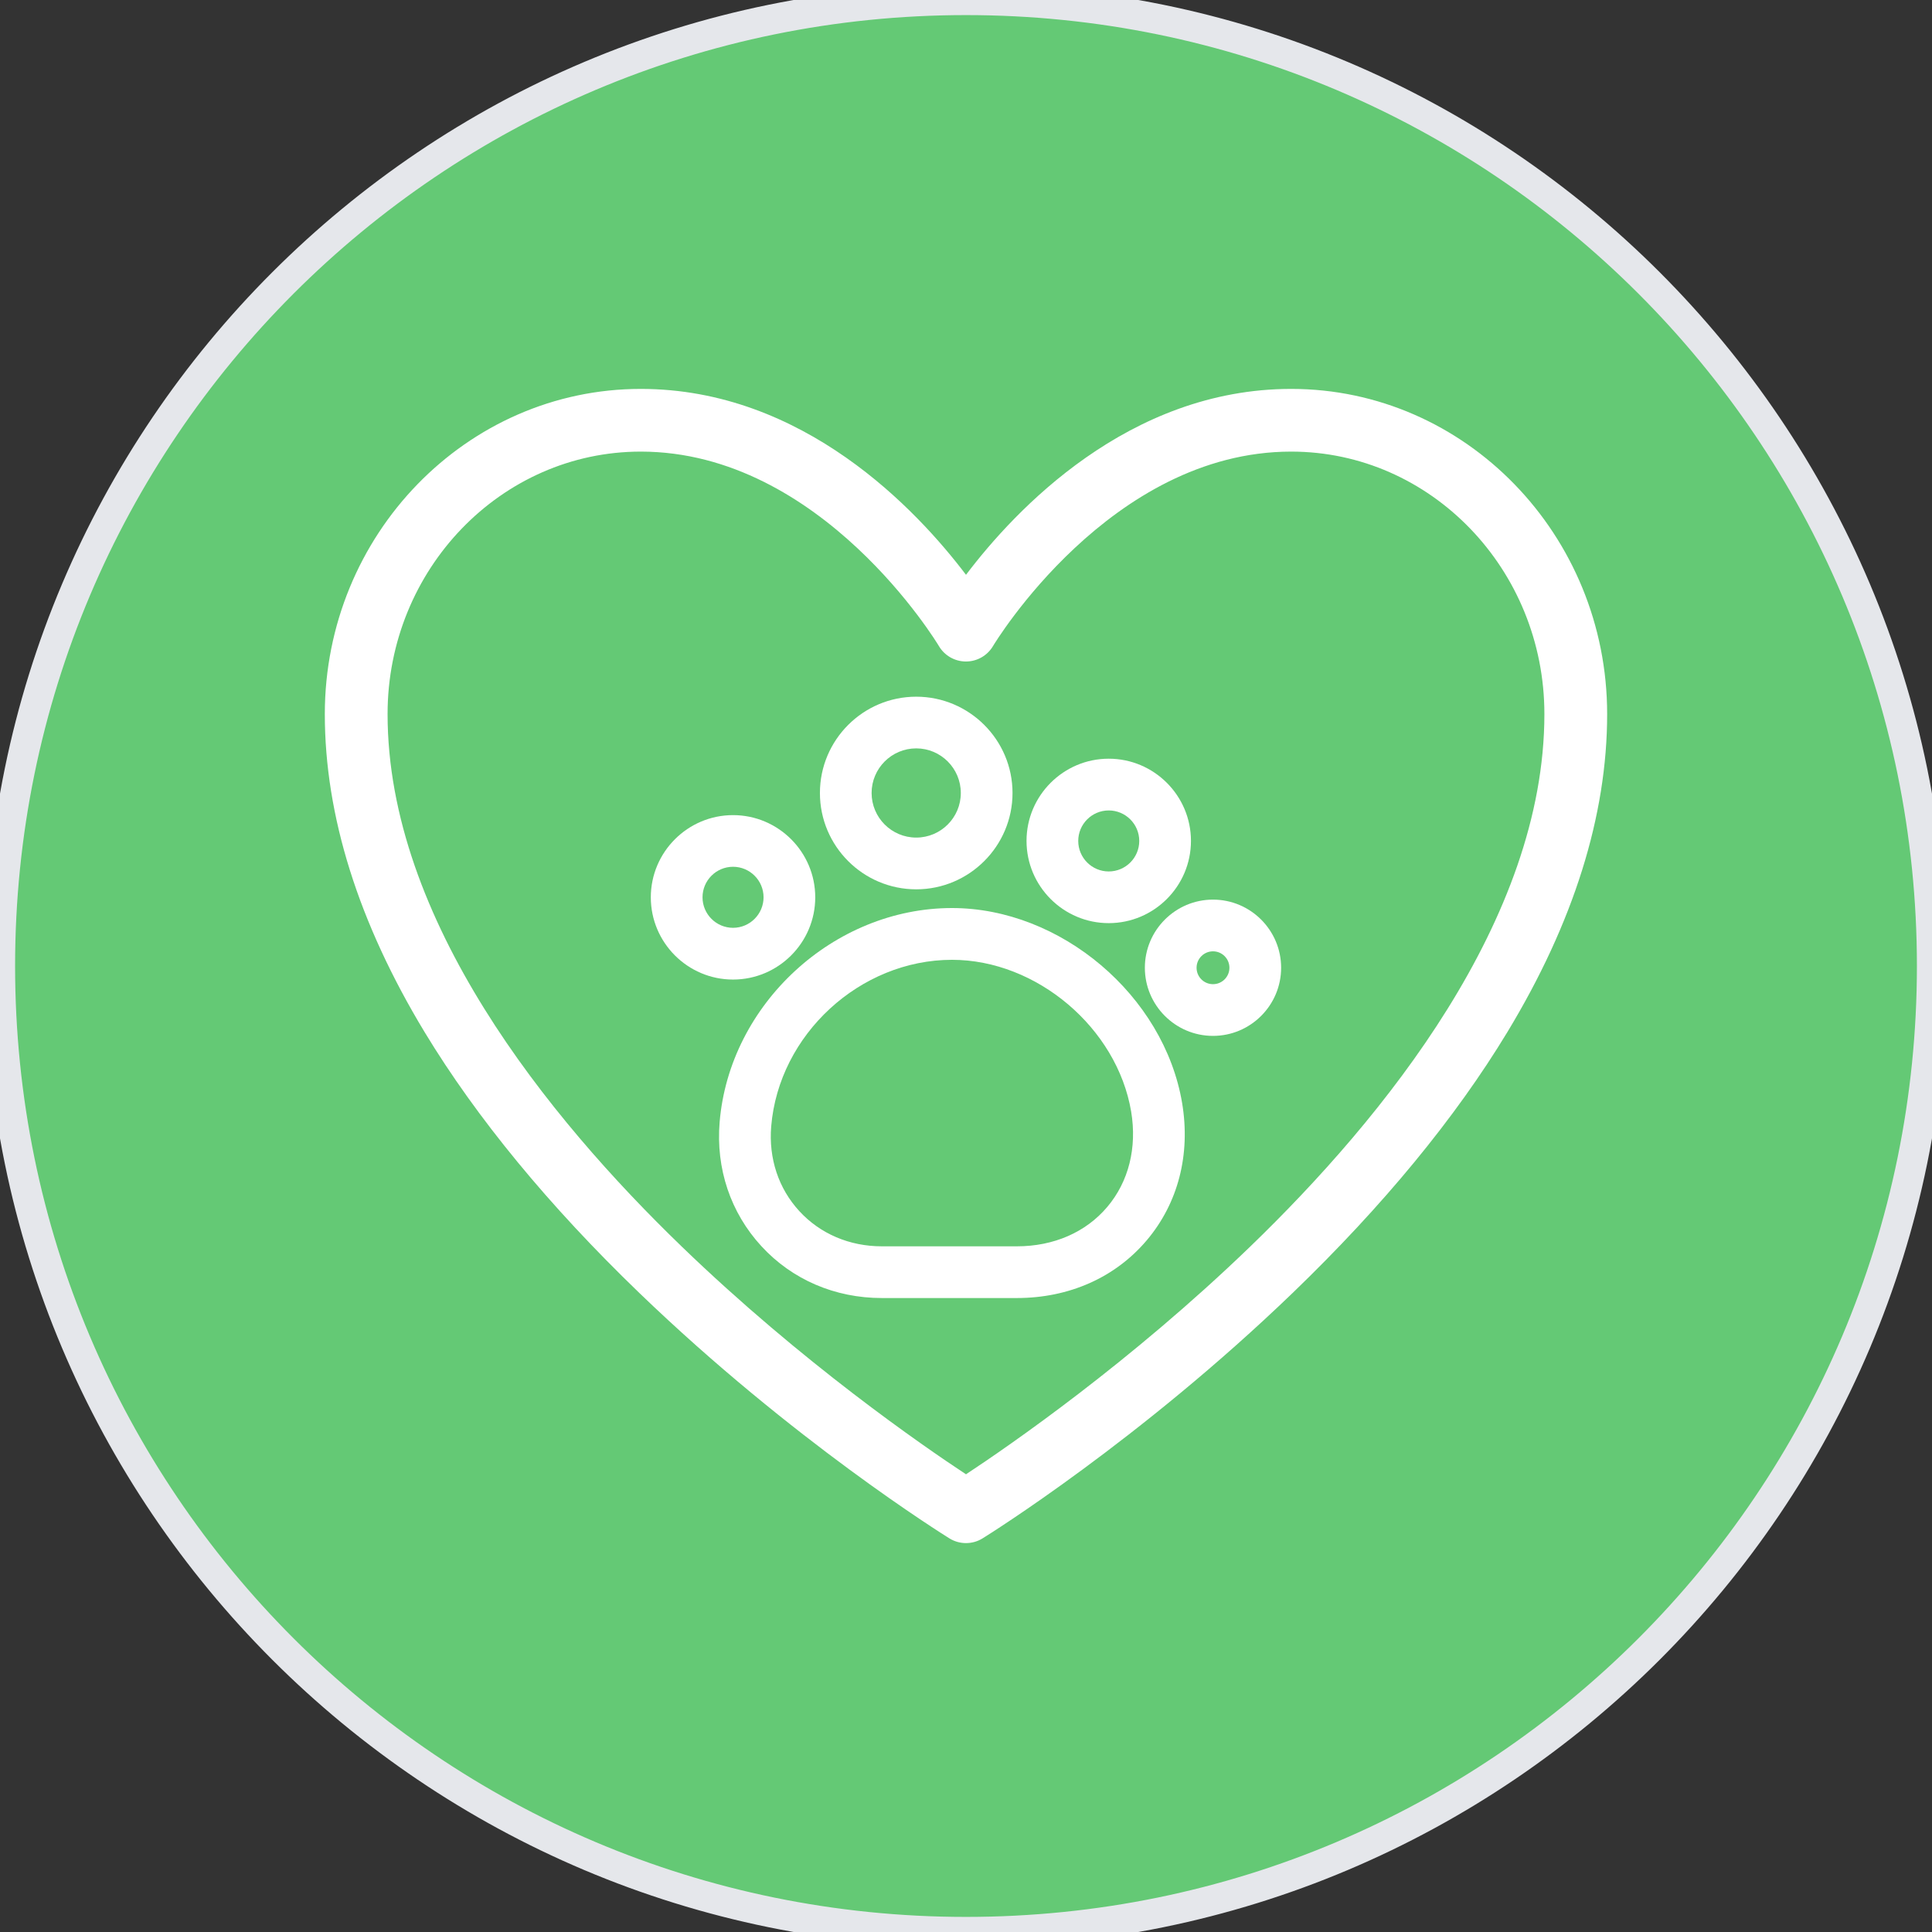 <svg width="64" height="64" viewBox="0 0 64 64" fill="none" xmlns="http://www.w3.org/2000/svg">
<rect x="0" y="0" width="64" height="64" fill="#333333" stroke="none"/>
<path d="M32 0C49.673 0 64 14.327 64 32C64 49.673 49.673 64 32 64C14.327 64 0 49.673 0 32C0 14.327 14.327 0 32 0Z" fill="#64C975"/>
<path d="M32 0C49.673 0 64 14.327 64 32C64 49.673 49.673 64 32 64C14.327 64 0 49.673 0 32C0 14.327 14.327 0 32 0Z" stroke="#E5E7EB"/>
<path d="M31.999 51.117C31.809 51.117 31.619 51.065 31.451 50.961C31.241 50.83 26.249 47.717 21.178 42.83C18.181 39.942 15.789 37.034 14.066 34.19C11.872 30.564 10.76 27.022 10.76 23.657C10.76 17.717 15.455 12.883 21.227 12.883C26.616 12.883 30.375 16.895 32 19.041C33.625 16.895 37.383 12.883 42.772 12.883C48.543 12.883 53.239 17.717 53.239 23.657C53.239 27.022 52.127 30.565 49.933 34.19C48.211 37.035 45.818 39.942 42.821 42.83C37.749 47.717 32.758 50.831 32.548 50.961C32.381 51.065 32.19 51.117 32.001 51.117H31.999ZM21.226 14.96C16.601 14.96 12.839 18.86 12.839 23.654C12.839 30.462 18.144 37.01 22.594 41.304C26.556 45.128 30.569 47.895 32 48.838C33.431 47.895 37.443 45.128 41.405 41.304C45.855 37.01 51.16 30.462 51.16 23.654C51.16 18.86 47.397 14.96 42.773 14.96C36.773 14.96 32.934 21.337 32.895 21.401C32.708 21.718 32.367 21.913 32 21.913H31.998C31.63 21.913 31.288 21.718 31.102 21.401C31.064 21.337 27.226 14.96 21.226 14.96Z" fill="white"/>
<path d="M29.212 42.999C27.658 42.999 26.239 42.389 25.22 41.279C24.202 40.172 23.71 38.714 23.839 37.169C24.166 33.261 27.618 30.08 31.536 30.08C35.138 30.08 38.559 32.977 39.159 36.537C39.444 38.241 39.029 39.856 37.987 41.087C36.944 42.319 35.415 42.999 33.684 42.999H29.212ZM31.537 31.795C28.488 31.795 25.8 34.27 25.547 37.312C25.459 38.373 25.789 39.371 26.48 40.121C27.172 40.873 28.143 41.286 29.212 41.286H33.684C34.904 41.286 35.968 40.823 36.68 39.981C37.39 39.141 37.67 38.021 37.471 36.822C37.003 34.051 34.341 31.795 31.537 31.795Z" fill="white"/>
<path d="M33.685 42.634H29.213C27.762 42.634 26.44 42.065 25.488 41.032C24.539 40.002 24.083 38.641 24.203 37.2C24.514 33.475 27.804 30.446 31.537 30.446C34.971 30.446 38.229 33.206 38.801 36.598C39.069 38.194 38.682 39.705 37.711 40.851C36.738 42.001 35.308 42.634 33.685 42.634ZM25.183 37.281C25.087 38.444 25.452 39.54 26.211 40.365C26.974 41.194 28.038 41.649 29.212 41.649H33.684C35.013 41.649 36.176 41.139 36.959 40.214C37.739 39.292 38.049 38.066 37.829 36.761C37.334 33.822 34.509 31.43 31.536 31.43C28.302 31.43 25.453 34.054 25.183 37.281Z" fill="white"/>
<path d="M30.351 29.46C28.591 29.46 27.161 28.029 27.161 26.269C27.161 24.509 28.592 23.079 30.351 23.079C32.109 23.079 33.541 24.51 33.541 26.269C33.541 28.027 32.109 29.46 30.351 29.46ZM30.351 24.791C29.536 24.791 28.873 25.454 28.873 26.269C28.873 27.084 29.536 27.746 30.351 27.746C31.166 27.746 31.828 27.084 31.828 26.269C31.828 25.454 31.166 24.791 30.351 24.791Z" fill="white"/>
<path d="M30.351 29.096C28.792 29.096 27.524 27.829 27.524 26.27C27.524 24.711 28.792 23.444 30.351 23.444C31.91 23.444 33.177 24.711 33.177 26.27C33.177 27.829 31.91 29.096 30.351 29.096ZM30.351 24.427C29.336 24.427 28.509 25.253 28.509 26.269C28.509 27.285 29.335 28.111 30.351 28.111C31.366 28.111 32.193 27.285 32.193 26.269C32.193 25.253 31.366 24.427 30.351 24.427Z" fill="white"/>
<path d="M36.728 30.58C35.227 30.58 34.005 29.357 34.005 27.856C34.005 26.355 35.228 25.133 36.728 25.133C38.229 25.133 39.452 26.355 39.452 27.856C39.452 29.357 38.229 30.58 36.728 30.58ZM36.728 26.847C36.171 26.847 35.718 27.3 35.718 27.857C35.718 28.415 36.171 28.868 36.728 28.868C37.286 28.868 37.739 28.415 37.739 27.857C37.739 27.3 37.286 26.847 36.728 26.847Z" fill="white"/>
<path d="M36.728 30.216C35.427 30.216 34.368 29.158 34.368 27.857C34.368 26.555 35.427 25.497 36.728 25.497C38.029 25.497 39.088 26.555 39.088 27.857C39.088 29.158 38.029 30.216 36.728 30.216ZM36.728 26.481C35.97 26.481 35.352 27.098 35.352 27.857C35.352 28.614 35.97 29.232 36.728 29.232C37.486 29.232 38.103 28.614 38.103 27.857C38.103 27.098 37.486 26.481 36.728 26.481Z" fill="white"/>
<path d="M40.182 34.315C38.937 34.315 37.925 33.302 37.925 32.058C37.925 30.814 38.938 29.801 40.182 29.801C41.426 29.801 42.439 30.814 42.439 32.058C42.439 33.302 41.426 34.315 40.182 34.315ZM40.182 31.514C39.882 31.514 39.638 31.758 39.638 32.058C39.638 32.359 39.881 32.602 40.182 32.602C40.483 32.602 40.726 32.359 40.726 32.058C40.726 31.758 40.483 31.514 40.182 31.514Z" fill="white"/>
<path d="M40.182 33.951C39.138 33.951 38.29 33.102 38.29 32.059C38.29 31.016 39.138 30.167 40.182 30.167C41.225 30.167 42.074 31.016 42.074 32.059C42.074 33.102 41.225 33.951 40.182 33.951ZM40.182 31.15C39.681 31.15 39.273 31.558 39.273 32.059C39.273 32.56 39.681 32.968 40.182 32.968C40.683 32.968 41.091 32.56 41.091 32.059C41.091 31.558 40.683 31.15 40.182 31.15Z" fill="white"/>
<path d="M24.283 32.449C22.781 32.449 21.559 31.226 21.559 29.725C21.559 28.224 22.782 27.002 24.283 27.002C25.784 27.002 27.006 28.224 27.006 29.725C27.006 31.226 25.784 32.449 24.283 32.449ZM24.283 28.713C23.725 28.713 23.272 29.167 23.272 29.724C23.272 30.281 23.725 30.735 24.283 30.735C24.84 30.735 25.294 30.281 25.294 29.724C25.294 29.167 24.84 28.713 24.283 28.713Z" fill="white"/>
<path d="M24.282 32.083C22.981 32.083 21.922 31.025 21.922 29.724C21.922 28.422 22.981 27.364 24.282 27.364C25.583 27.364 26.642 28.422 26.642 29.724C26.642 31.025 25.583 32.083 24.282 32.083ZM24.282 28.349C23.524 28.349 22.907 28.967 22.907 29.725C22.907 30.483 23.524 31.1 24.282 31.1C25.04 31.1 25.658 30.483 25.658 29.725C25.658 28.967 25.04 28.349 24.282 28.349Z" fill="white"/>
</svg>
